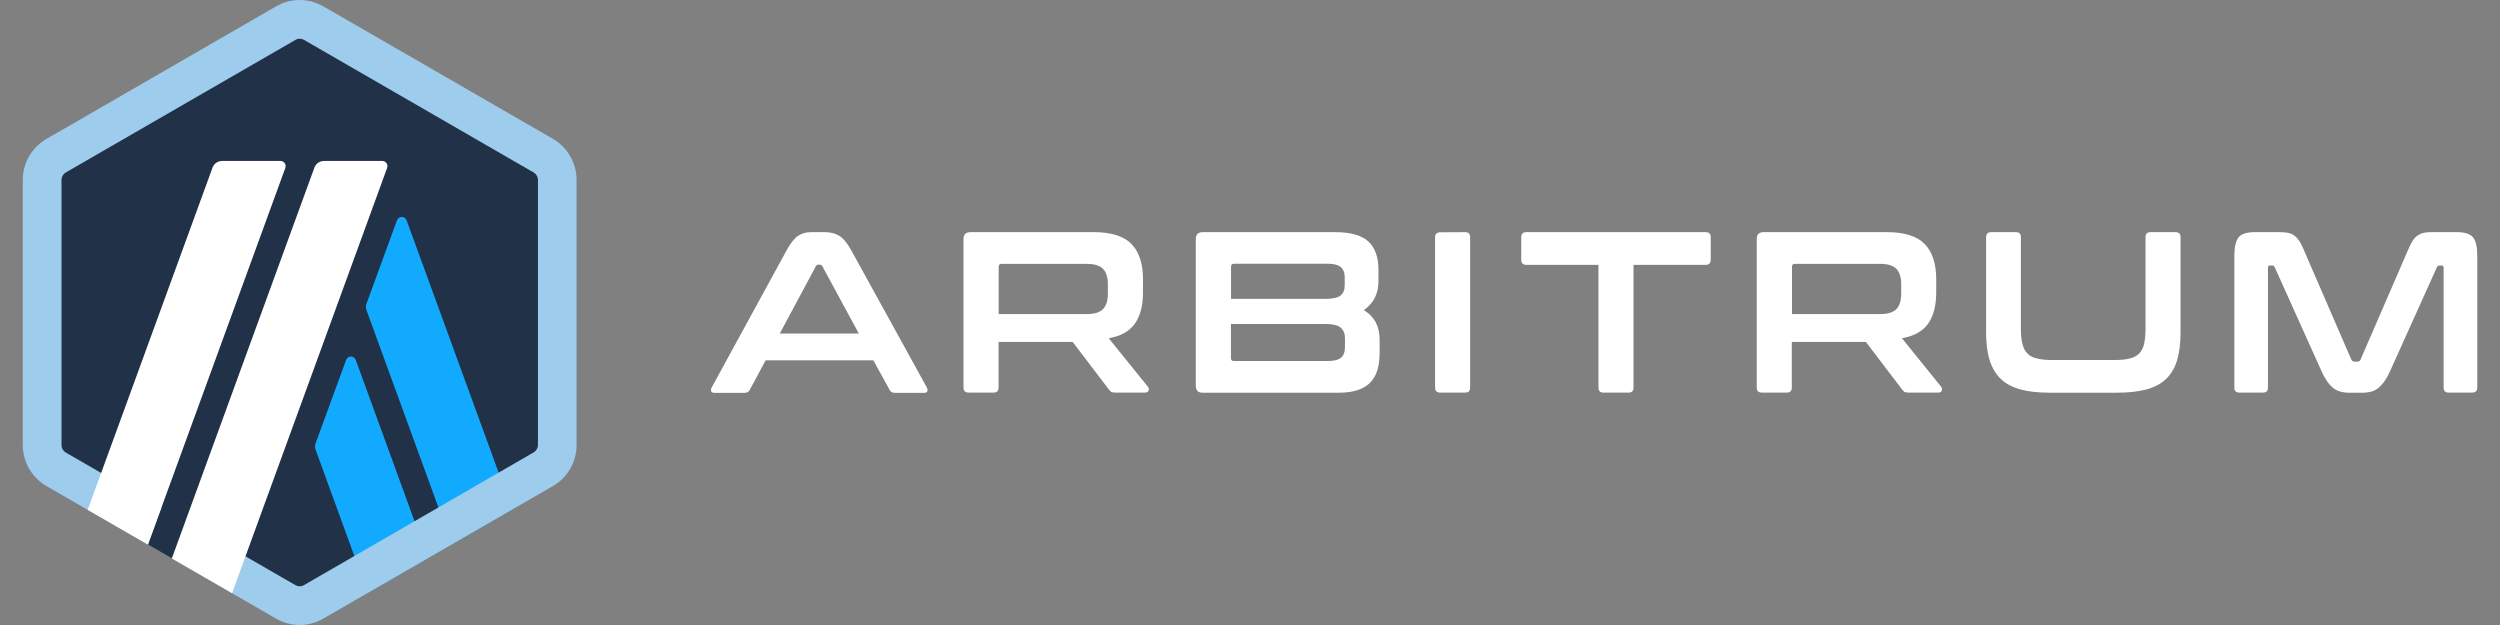 <svg width="96" height="24" viewBox="0 0 96 24" fill="none" xmlns="http://www.w3.org/2000/svg">
<rect x="0" y="0" width="96" height="24" fill="#808080" stroke="none"/>
<g clip-path="url(#clip0_17261_54156)">
<path d="M1.68 7.295V16.705C1.68 17.304 1.999 17.858 2.519 18.158L10.668 22.861C11.188 23.161 11.827 23.161 12.347 22.861L20.496 18.158C21.016 17.858 21.335 17.304 21.335 16.705V7.295C21.335 6.696 21.016 6.141 20.496 5.842L12.347 1.139C11.827 0.839 11.188 0.839 10.668 1.139L2.519 5.842C2.004 6.141 1.68 6.696 1.68 7.295Z" fill="#213147"/>
<path d="M13.289 13.824L12.125 17.009C12.091 17.098 12.091 17.196 12.125 17.284L14.123 22.768L16.435 21.432L13.662 13.824C13.598 13.647 13.352 13.647 13.289 13.824Z" fill="#12AAFF"/>
<path d="M15.615 8.463C15.551 8.286 15.306 8.286 15.242 8.463L14.078 11.649C14.044 11.737 14.044 11.835 14.078 11.924L17.352 20.902L19.665 19.567L15.615 8.463Z" fill="#12AAFF"/>
<path d="M11.507 1.487C11.566 1.487 11.62 1.502 11.674 1.532L20.49 6.622C20.593 6.681 20.657 6.789 20.657 6.907V17.088C20.657 17.206 20.593 17.314 20.49 17.373L11.674 22.468C11.625 22.498 11.566 22.513 11.507 22.513C11.449 22.513 11.394 22.498 11.341 22.468L2.528 17.378C2.425 17.319 2.362 17.211 2.362 17.093V6.907C2.362 6.789 2.425 6.681 2.528 6.622L11.345 1.532C11.394 1.502 11.453 1.487 11.507 1.487ZM11.507 0C11.193 0 10.879 0.084 10.599 0.246L1.782 5.336C1.223 5.66 0.874 6.259 0.874 6.907V17.088C0.874 17.736 1.223 18.34 1.782 18.664L10.599 23.754C10.879 23.916 11.193 24 11.507 24C11.822 24 12.136 23.916 12.415 23.754L21.232 18.664C21.797 18.34 22.14 17.741 22.14 17.088V6.907C22.14 6.259 21.792 5.655 21.232 5.331L12.42 0.246C12.135 0.084 11.821 0 11.507 0H11.507Z" fill="#9DCCED"/>
<path d="M5.68 20.913L6.49 18.693L8.119 20.048L6.598 21.442L5.68 20.913Z" fill="#213147"/>
<path d="M10.766 6.18H8.533C8.366 6.18 8.214 6.283 8.16 6.44L3.368 19.577L5.681 20.912L10.958 6.445C11.002 6.318 10.909 6.18 10.766 6.18Z" fill="white"/>
<path d="M14.678 6.18H12.445C12.278 6.18 12.126 6.283 12.072 6.44L6.599 21.442L8.911 22.777L14.865 6.45C14.914 6.318 14.816 6.18 14.678 6.18Z" fill="white"/>
<path d="M31.658 8.914C31.878 8.914 32.07 8.959 32.222 9.052C32.375 9.145 32.527 9.322 32.674 9.587L35.59 14.879C35.619 14.938 35.624 14.987 35.61 15.026C35.595 15.066 35.55 15.085 35.482 15.085H34.363C34.265 15.085 34.196 15.046 34.162 14.972L33.538 13.838H29.4L28.791 14.972C28.752 15.051 28.683 15.085 28.59 15.085H27.446C27.368 15.085 27.324 15.066 27.309 15.026C27.294 14.987 27.299 14.938 27.329 14.879L30.22 9.587C30.367 9.322 30.509 9.145 30.652 9.052C30.794 8.959 30.956 8.914 31.143 8.914H31.658H31.658ZM29.944 12.807H32.978L31.579 10.225C31.554 10.186 31.525 10.162 31.48 10.162H31.426C31.387 10.162 31.353 10.182 31.328 10.225L29.944 12.807H29.944Z" fill="white"/>
<path d="M41.996 8.914C42.674 8.914 43.155 9.067 43.449 9.371C43.744 9.675 43.891 10.127 43.891 10.726V11.226C43.891 11.732 43.788 12.129 43.582 12.424C43.375 12.719 43.041 12.905 42.575 12.989L44.082 14.854C44.112 14.884 44.121 14.927 44.107 14.987C44.097 15.046 44.048 15.075 43.965 15.075H42.831C42.752 15.075 42.703 15.065 42.674 15.05C42.644 15.03 42.614 15.001 42.585 14.962L41.191 13.131H38.345V14.884C38.345 15.011 38.281 15.075 38.153 15.075H37.2C37.063 15.075 36.999 15.012 36.999 14.884V9.18C36.999 9.003 37.087 8.914 37.264 8.914H41.996ZM38.349 12.061H41.722C42.021 12.061 42.232 11.997 42.355 11.87C42.478 11.742 42.542 11.545 42.542 11.28V10.912C42.542 10.647 42.478 10.451 42.355 10.323C42.232 10.196 42.021 10.132 41.722 10.132H38.462C38.383 10.132 38.349 10.166 38.349 10.24V12.061L38.349 12.061Z" fill="white"/>
<path d="M51.259 8.914C51.863 8.914 52.295 9.037 52.55 9.278C52.806 9.518 52.933 9.882 52.933 10.367V10.79C52.933 11.28 52.746 11.653 52.368 11.909C52.771 12.144 52.977 12.522 52.977 13.043V13.553C52.977 13.789 52.952 14 52.898 14.187C52.844 14.373 52.761 14.536 52.638 14.668C52.516 14.801 52.359 14.903 52.157 14.972C51.956 15.041 51.711 15.08 51.416 15.08H46.183C46.006 15.08 45.918 14.992 45.918 14.815V9.18C45.918 9.003 46.006 8.915 46.183 8.915H51.259L51.259 8.914ZM47.268 11.477H50.881C51.176 11.477 51.372 11.433 51.48 11.345C51.588 11.256 51.637 11.129 51.637 10.957V10.657C51.637 10.476 51.588 10.343 51.484 10.254C51.382 10.171 51.214 10.127 50.989 10.127H47.385C47.307 10.127 47.272 10.166 47.272 10.24V11.477H47.267H47.268ZM47.268 12.439V13.75C47.268 13.829 47.307 13.863 47.381 13.863H50.994C51.23 13.863 51.397 13.819 51.495 13.736C51.593 13.653 51.647 13.515 51.647 13.329V12.995C51.647 12.813 51.593 12.676 51.485 12.583C51.377 12.489 51.176 12.441 50.881 12.441H47.268V12.439Z" fill="white"/>
<path d="M56.261 8.914C56.389 8.914 56.453 8.978 56.453 9.106V14.884C56.453 15.012 56.389 15.076 56.261 15.076H55.309C55.171 15.076 55.107 15.012 55.107 14.884V9.111C55.107 8.984 55.176 8.92 55.309 8.92L56.261 8.914Z" fill="white"/>
<path d="M65.491 8.914C65.628 8.914 65.692 8.978 65.692 9.106V9.97C65.692 10.108 65.623 10.171 65.491 10.171H62.727V14.884C62.727 15.012 62.663 15.076 62.535 15.076H61.573C61.446 15.076 61.381 15.012 61.381 14.884V10.171H58.617C58.48 10.171 58.416 10.102 58.416 9.97V9.106C58.416 8.979 58.485 8.914 58.617 8.914H65.49H65.491Z" fill="white"/>
<path d="M72.456 8.914C73.133 8.914 73.615 9.067 73.909 9.371C74.204 9.675 74.351 10.127 74.351 10.726V11.226C74.351 11.732 74.248 12.129 74.042 12.424C73.835 12.719 73.501 12.905 73.035 12.989L74.542 14.854C74.572 14.884 74.582 14.927 74.567 14.987C74.557 15.046 74.507 15.075 74.424 15.075H73.29C73.212 15.075 73.163 15.065 73.133 15.05C73.104 15.03 73.074 15.001 73.045 14.962L71.651 13.131H68.805V14.884C68.805 15.011 68.741 15.075 68.613 15.075H67.66C67.523 15.075 67.459 15.012 67.459 14.884V9.18C67.459 9.003 67.547 8.914 67.724 8.914H72.456ZM68.814 12.061H72.186C72.486 12.061 72.697 11.997 72.82 11.87C72.942 11.742 73.006 11.545 73.006 11.28V10.912C73.006 10.647 72.942 10.451 72.82 10.323C72.697 10.196 72.486 10.132 72.186 10.132H68.926C68.848 10.132 68.813 10.166 68.813 10.24V12.061L68.814 12.061Z" fill="white"/>
<path d="M77.41 8.914C77.537 8.914 77.602 8.978 77.602 9.106V12.621C77.602 12.856 77.621 13.053 77.661 13.205C77.7 13.362 77.764 13.485 77.852 13.573C77.941 13.666 78.059 13.73 78.211 13.764C78.363 13.804 78.549 13.824 78.78 13.824H81.22C81.451 13.824 81.637 13.804 81.789 13.764C81.941 13.725 82.059 13.662 82.147 13.573C82.235 13.479 82.3 13.357 82.334 13.205C82.368 13.048 82.388 12.856 82.388 12.621V9.106C82.388 8.979 82.451 8.914 82.579 8.914H83.542C83.669 8.914 83.733 8.978 83.733 9.106V12.753C83.733 13.175 83.689 13.534 83.601 13.833C83.513 14.128 83.37 14.368 83.174 14.555C82.978 14.742 82.722 14.874 82.408 14.958C82.094 15.041 81.716 15.08 81.269 15.08H78.73C78.284 15.08 77.906 15.041 77.596 14.958C77.287 14.874 77.032 14.742 76.835 14.555C76.639 14.368 76.496 14.128 76.403 13.833C76.31 13.539 76.266 13.175 76.266 12.753V9.106C76.266 8.979 76.334 8.914 76.467 8.914H77.409H77.41Z" fill="white"/>
<path d="M87.517 8.914C87.644 8.914 87.757 8.924 87.851 8.939C87.944 8.959 88.028 8.988 88.096 9.042C88.165 9.091 88.229 9.16 88.288 9.243C88.342 9.327 88.401 9.439 88.46 9.582L90.291 13.809C90.316 13.863 90.355 13.887 90.414 13.887H90.522C90.581 13.887 90.62 13.863 90.645 13.809L92.476 9.582C92.535 9.44 92.594 9.327 92.648 9.243C92.702 9.16 92.766 9.091 92.839 9.042C92.908 8.993 92.992 8.958 93.08 8.939C93.173 8.919 93.281 8.914 93.409 8.914H94.351C94.655 8.914 94.862 8.983 94.97 9.121C95.078 9.259 95.127 9.494 95.127 9.828V14.884C95.127 15.012 95.058 15.076 94.925 15.076H94.027C93.9 15.076 93.835 15.012 93.835 14.884V10.284C93.835 10.225 93.811 10.196 93.766 10.196H93.688C93.629 10.196 93.59 10.221 93.575 10.265L91.797 14.212C91.729 14.369 91.655 14.507 91.581 14.615C91.508 14.723 91.429 14.811 91.346 14.885C91.262 14.954 91.165 15.008 91.056 15.037C90.948 15.067 90.821 15.082 90.674 15.082H90.252C90.105 15.082 89.977 15.067 89.869 15.037C89.761 15.008 89.663 14.959 89.58 14.885C89.496 14.816 89.413 14.723 89.344 14.615C89.271 14.507 89.197 14.374 89.128 14.212L87.351 10.265C87.331 10.216 87.297 10.196 87.238 10.196H87.159C87.11 10.196 87.09 10.226 87.09 10.284V14.884C87.09 15.012 87.027 15.076 86.899 15.076H86C85.862 15.076 85.799 15.012 85.799 14.884V9.828C85.799 9.494 85.853 9.259 85.956 9.121C86.064 8.983 86.27 8.914 86.579 8.914H87.517Z" fill="white"/>
</g>
<defs>
<clipPath id="clip0_17261_54156">
<rect width="94.252" height="24" fill="white" transform="translate(0.874)"/>
</clipPath>
</defs>
</svg>
